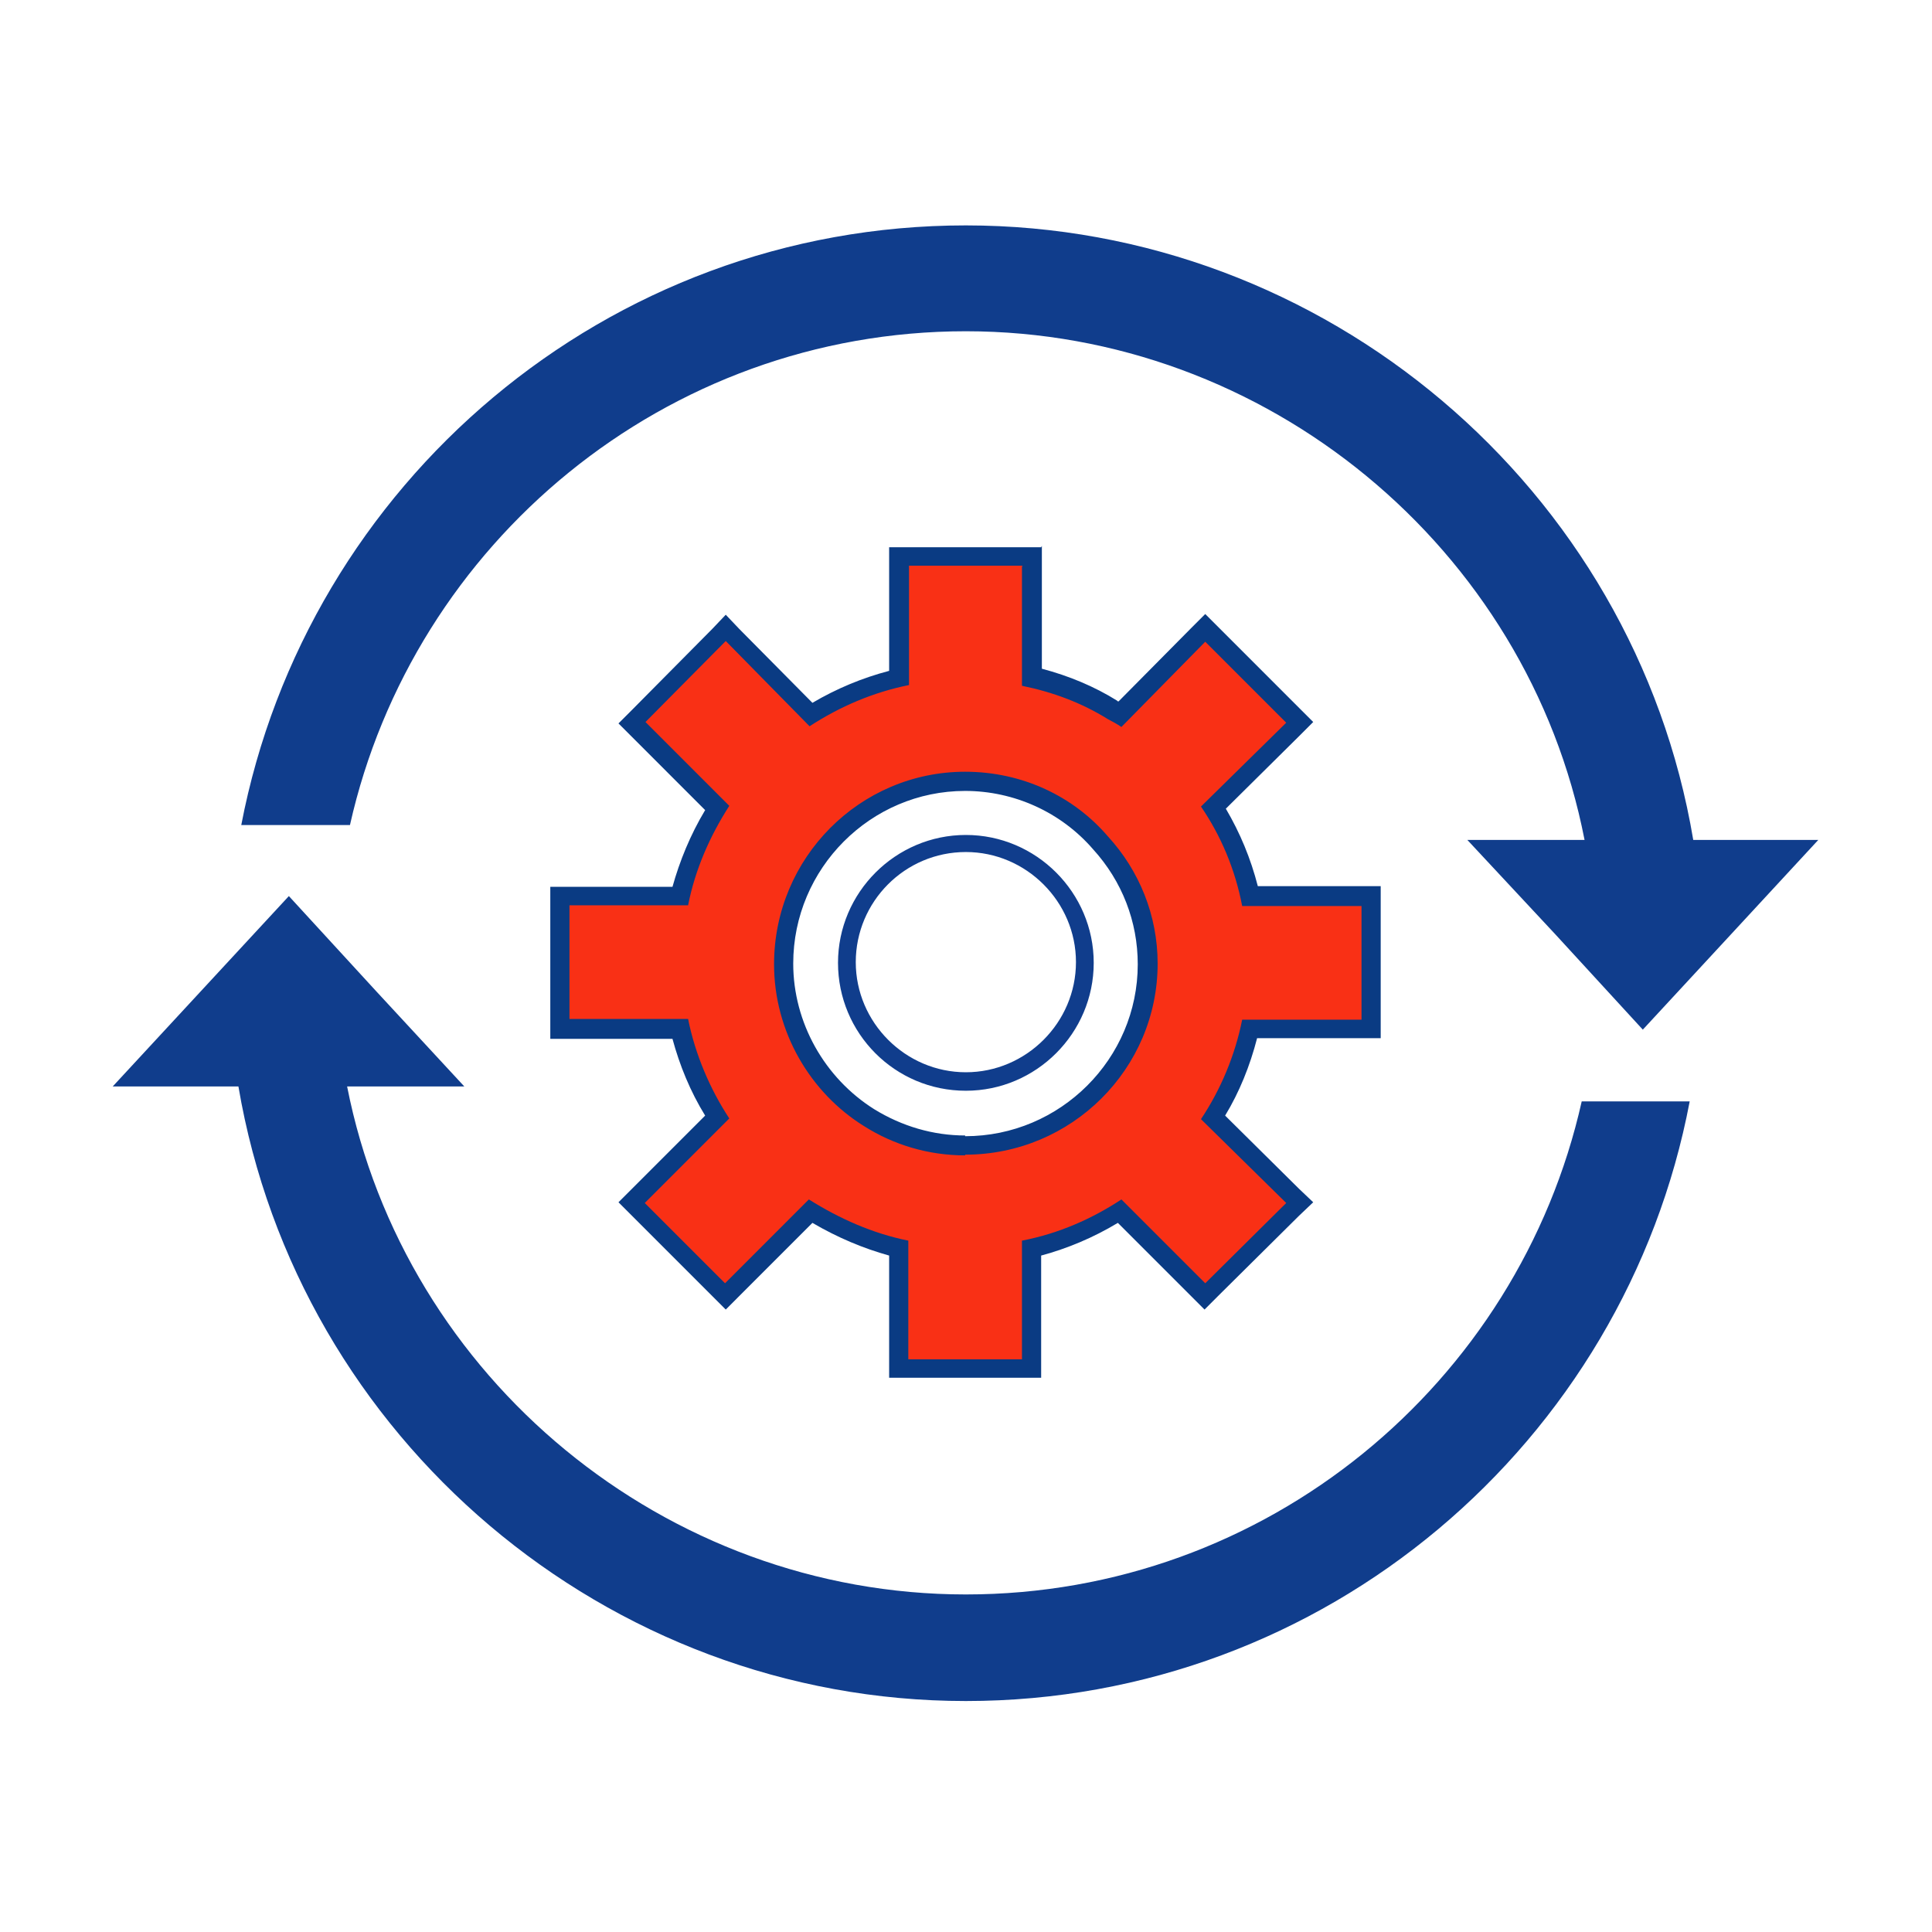 <svg width="120" height="120" viewBox="0 0 120 120" fill="none" xmlns="http://www.w3.org/2000/svg">
<rect width="120" height="120" fill="white"/>
<path d="M112.936 52.171L107.509 58.04L102.038 63.953L96.611 58.04L91.14 52.171H98.42C94.89 34.034 78.654 20.575 59.99 20.575C41.327 20.575 25.664 33.725 21.737 51.244H14.986C19.046 30.062 37.665 14 59.99 14C82.316 14 101.509 30.327 105.171 52.171H112.936Z" fill="#103D8C"/>
<path d="M104.95 68.41C100.935 89.591 82.315 105.654 59.99 105.654C37.664 105.654 18.516 89.326 14.809 67.483H7L12.471 61.57L17.942 55.657L23.369 61.57L28.84 67.483H21.56C25.134 85.62 41.327 99.034 59.99 99.034C78.653 99.034 94.316 85.928 98.243 68.41H104.95Z" fill="#103D8C"/>
<path d="M59.991 52.391C64.095 52.391 67.404 55.701 67.404 59.805C67.404 63.909 64.095 67.218 59.991 67.218C55.888 67.218 52.579 63.909 52.579 59.805C52.579 55.701 55.888 52.391 59.991 52.391ZM59.991 47.273C53.064 47.273 47.461 52.877 47.461 59.805C47.461 66.733 53.064 72.337 59.991 72.337C66.918 72.337 72.522 66.733 72.522 59.805C72.522 52.877 66.918 47.273 59.991 47.273Z" fill="white"/>
<path d="M59.992 72.866C52.8 72.866 46.932 66.997 46.932 59.804C46.932 52.612 52.8 46.743 59.992 46.743C67.183 46.743 73.052 52.612 73.052 59.804C73.052 66.997 67.183 72.866 59.992 72.866ZM59.992 47.802C53.373 47.802 48.035 53.185 48.035 59.76C48.035 66.335 53.417 71.719 59.992 71.719C66.566 71.719 71.948 66.335 71.948 59.76C71.948 53.185 66.566 47.802 59.992 47.802ZM59.992 67.748C55.579 67.748 52.05 64.173 52.05 59.804C52.05 55.436 55.624 51.861 59.992 51.861C64.36 51.861 67.933 55.436 67.933 59.804C67.933 64.173 64.36 67.748 59.992 67.748ZM59.992 52.921C56.197 52.921 53.153 56.01 53.153 59.76C53.153 63.511 56.241 66.6 59.992 66.6C63.742 66.6 66.83 63.511 66.83 59.76C66.83 56.01 63.742 52.921 59.992 52.921Z" fill="#103D8C"/>
<path d="M55.843 85.001V77.544C54.034 77.103 52.225 76.352 50.372 75.249L45.077 80.544L39.253 74.72L44.548 69.424C43.489 67.703 42.695 65.806 42.253 63.953H34.797V55.701H42.253C42.695 53.847 43.445 51.994 44.548 50.229L39.253 44.933L45.077 39.064L50.372 44.448C52.093 43.345 53.946 42.595 55.843 42.153V34.607H64.094V42.153C65.903 42.55 67.579 43.257 69.168 44.227C69.3 44.272 69.432 44.36 69.609 44.448L74.903 39.108L80.772 44.977L75.433 50.273C76.536 51.95 77.286 53.803 77.727 55.745H85.272V63.997H77.727C77.286 65.982 76.492 67.836 75.433 69.468L80.772 74.764L74.903 80.589L69.609 75.293C67.844 76.397 65.991 77.147 64.138 77.588V85.046H55.887L55.843 85.001ZM59.946 48.464C53.725 48.464 48.651 53.538 48.651 59.804C48.651 63.644 50.681 67.306 53.946 69.336C55.755 70.483 57.828 71.057 59.902 71.057C66.167 71.057 71.241 65.982 71.241 59.76C71.241 56.98 70.226 54.333 68.329 52.259C66.211 49.831 63.123 48.419 59.902 48.419L59.946 48.464Z" fill="#F93015"/>
<path d="M63.476 35.181V42.595C65.418 42.992 67.183 43.654 68.815 44.669C69.08 44.801 69.389 44.977 69.653 45.154L74.86 39.859L79.889 44.889L74.595 50.096C75.83 51.906 76.713 53.98 77.154 56.274H84.566V63.335H77.154C76.713 65.541 75.83 67.659 74.595 69.513L79.889 74.72L74.86 79.706L69.653 74.499C67.844 75.69 65.771 76.617 63.476 77.058V84.428H56.417V77.058C54.211 76.617 52.137 75.69 50.24 74.499L45.034 79.706L40.048 74.72L44.901 69.865L45.298 69.468C44.107 67.659 43.181 65.497 42.739 63.29H35.371V56.23H42.739C43.181 53.98 44.107 51.906 45.298 50.052L40.092 44.845L45.078 39.815L50.284 45.11C52.181 43.874 54.255 42.992 56.461 42.55V35.137H63.52L63.476 35.181ZM59.947 71.719C66.565 71.719 71.903 66.379 71.903 59.849C71.903 56.848 70.756 54.068 68.815 51.95C66.697 49.478 63.52 47.934 59.947 47.934C53.417 47.934 48.078 53.273 48.078 59.893C48.078 64.085 50.328 67.88 53.681 69.954C55.49 71.101 57.652 71.763 59.947 71.763V71.719ZM64.668 33.99H55.226V41.668C53.549 42.109 51.961 42.771 50.461 43.654L45.916 39.064L45.078 38.182L44.239 39.064L39.254 44.095L38.415 44.933L39.254 45.772L43.798 50.317C42.872 51.861 42.21 53.494 41.769 55.083H34.18V64.526H41.769C42.21 66.159 42.872 67.791 43.798 69.292L39.254 73.837L38.415 74.675L39.254 75.514L44.239 80.5L45.078 81.339L45.916 80.5L50.461 75.955C52.049 76.882 53.637 77.544 55.226 77.985V85.575H64.668V77.985C66.3 77.544 67.888 76.882 69.433 75.955L73.977 80.5L74.816 81.339L75.654 80.5L80.684 75.514L81.566 74.675L80.684 73.837L76.095 69.292C76.978 67.836 77.639 66.203 78.081 64.482H85.758V55.039H78.125C77.683 53.318 77.022 51.729 76.139 50.229L80.728 45.684L81.566 44.845L80.728 44.007L75.698 38.976L74.86 38.138L74.021 38.976L69.477 43.565C69.477 43.565 69.389 43.565 69.389 43.521C67.977 42.639 66.388 41.977 64.712 41.535V33.901L64.668 33.99ZM59.947 70.527C57.961 70.527 56.02 69.954 54.299 68.895C51.211 66.953 49.269 63.511 49.269 59.849C49.269 53.935 54.078 49.126 59.947 49.126C62.991 49.126 65.903 50.449 67.888 52.744C69.698 54.73 70.668 57.245 70.668 59.893C70.668 65.762 65.859 70.572 59.947 70.572V70.527Z" fill="#0A3B83"/>
</svg>
